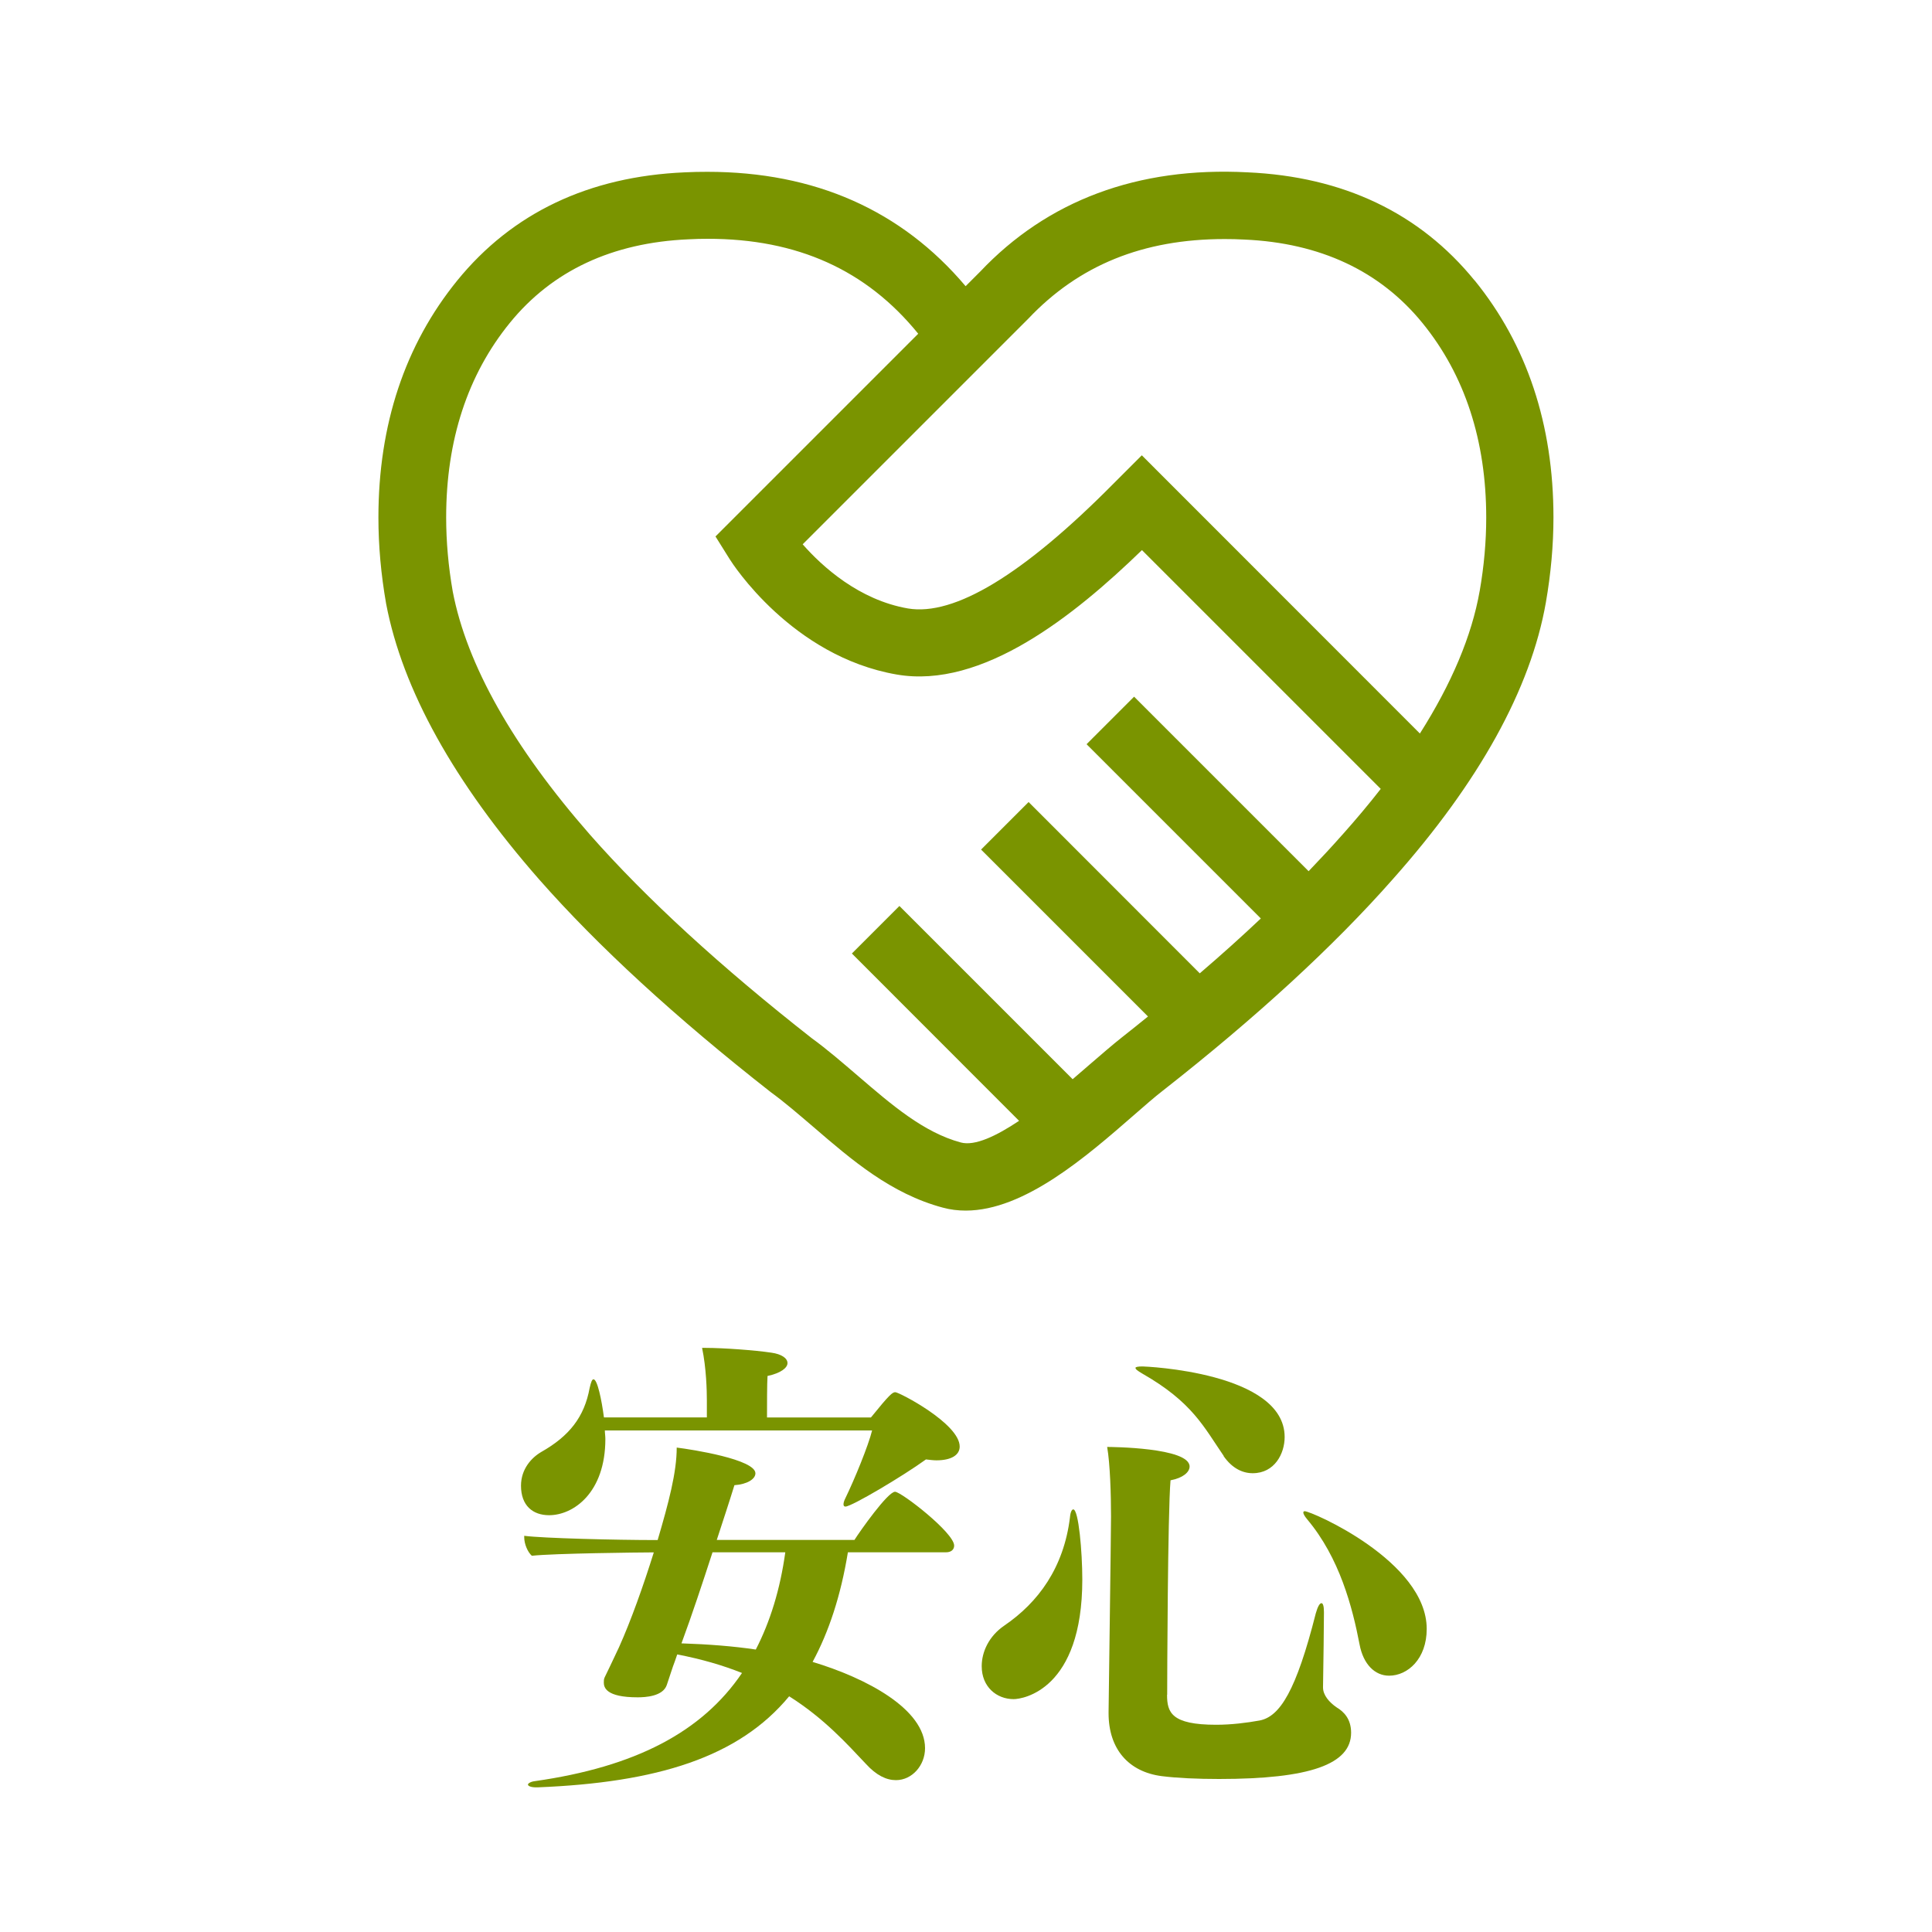 <?xml version="1.0" encoding="UTF-8"?> <svg xmlns="http://www.w3.org/2000/svg" id="_レイヤー_1" viewBox="0 0 150 150"><defs><style>.cls-1{fill:#7a9400;}</style></defs><path class="cls-1" d="M114.49,21.78c-4.27-5.25-10.21-8.07-17.63-8.4-8.53-.45-15.55,2.19-20.78,7.73l-1.11,1.11c-4.98-5.9-11.71-8.88-20.05-8.88-.58,0-1.17,.01-1.75,.04-7.45,.32-13.4,3.15-17.67,8.4-4.06,5-6.12,11.19-6.12,18.4,0,2.18,.2,4.42,.6,6.7,1.27,6.66,5.27,13.86,11.88,21.4,4.57,5.19,10.6,10.73,17.99,16.52,1.1,.8,2.18,1.74,3.33,2.72,2.95,2.54,5.99,5.16,10.02,6.24,.58,.16,1.18,.23,1.78,.23,4.55,0,9.38-4.21,13.03-7.39,.85-.74,1.61-1.41,2.27-1.92,7.27-5.7,13.27-11.22,17.83-16.39,6.72-7.55,10.73-14.79,11.91-21.51,.39-2.24,.59-4.46,.59-6.61,0-7.21-2.06-13.4-6.12-18.4Zm-10.29,43.05c-.81,.92-1.69,1.86-2.6,2.81l-13.55-13.55-3.69,3.69,13.53,13.53c-1.48,1.4-3.06,2.82-4.74,4.26l-13.29-13.3-3.69,3.69,12.96,12.96c-.68,.55-1.35,1.09-2.05,1.64-.71,.56-1.55,1.29-2.48,2.09-.39,.34-.84,.73-1.32,1.14l-13.45-13.45-3.69,3.69,12.98,12.99c-1.75,1.17-3.43,1.98-4.53,1.68-2.88-.78-5.35-2.91-7.97-5.16-1.18-1.01-2.39-2.06-3.59-2.93-7.07-5.54-12.87-10.86-17.22-15.8-5.98-6.83-9.57-13.2-10.66-18.89-.34-1.94-.51-3.88-.51-5.75,0-5.98,1.66-11.07,4.95-15.11,3.29-4.04,7.94-6.22,13.86-6.48,.51-.03,1.01-.04,1.51-.04,6.94,0,12.31,2.42,16.33,7.37l-15.74,15.74,1.1,1.76c.19,.31,4.82,7.55,12.97,8.96,6.64,1.15,13.79-4.57,19.04-9.66l18.54,18.54c-.91,1.17-1.91,2.36-2.98,3.56Zm10.68-18.94c-.61,3.47-2.17,7.17-4.64,11.06l-21.59-21.6-2.25,2.25c-6.96,7.02-12.31,10.25-15.91,9.64-3.8-.66-6.65-3.25-8.17-4.98l17.51-17.51c3.94-4.17,8.93-6.19,15.25-6.19,.5,0,1.01,.01,1.54,.04,5.88,.26,10.53,2.44,13.82,6.48,3.29,4.04,4.95,9.13,4.95,15.11,0,1.85-.17,3.77-.51,5.71Z"></path><g><path class="cls-1" d="M46.96,111.05c0,.22,.04,.44,.04,.67,0,4.18-2.48,5.92-4.37,5.92-1.26,0-2.18-.74-2.18-2.29,0-1.29,.81-2.18,1.59-2.63,2.15-1.22,3.33-2.7,3.74-4.96,.11-.48,.19-.67,.3-.67,.3,0,.63,1.59,.81,2.96h7.99v-1.33c0-.74-.04-2.48-.37-4.07h.3c1.33,0,3.81,.18,5.07,.37,.81,.11,1.26,.44,1.26,.81s-.52,.78-1.55,1c-.04,.55-.04,2.33-.04,3.22h8.07c1.44-1.78,1.67-1.96,1.89-1.96,.3,0,5,2.44,5,4.22,0,.67-.67,1.07-1.81,1.07-.26,0-.52-.04-.81-.07-1.78,1.29-5.77,3.66-6.25,3.66-.11,0-.15-.07-.15-.18s.04-.26,.15-.48c.7-1.44,1.78-4.07,2.07-5.25h-20.72Zm18.87,9.47c-.55,3.37-1.48,6.18-2.74,8.51,4.18,1.26,8.73,3.66,8.73,6.7,0,1.33-1,2.48-2.26,2.48-.74,0-1.52-.37-2.33-1.26-1.44-1.52-3.22-3.52-5.96-5.25-3.92,4.74-10.25,6.7-19.54,7.07h-.11c-.41,0-.63-.11-.63-.22,0-.07,.19-.22,.52-.26,7.81-1.11,12.99-3.81,16.1-8.4-1.48-.59-3.11-1.07-5.03-1.44l-.18,.52c-.19,.48-.41,1.22-.63,1.85-.3,.89-1.67,.96-2.26,.96-2.48,0-2.63-.78-2.63-1.15,0-.15,0-.26,.07-.41,0,0,.74-1.52,1.11-2.33,.93-2.07,1.89-4.77,2.7-7.36h-.33c-.63,0-7.44,.07-9.14,.26-.33-.3-.59-.92-.59-1.44v-.11c1.44,.19,7.14,.33,10.25,.33h.11c.85-2.89,1.48-5.25,1.48-7.18,1.22,.15,6.11,.92,6.11,2,0,.44-.63,.85-1.63,.92-.41,1.33-.89,2.78-1.37,4.25h10.69c.44-.7,2.59-3.74,3.15-3.74,.48,0,4.59,3.18,4.59,4.18,0,.3-.22,.52-.63,.52h-7.62Zm-10.51,0c-.78,2.4-1.59,4.85-2.41,7.07,2.11,.07,4.03,.22,5.77,.48,1.11-2.15,1.89-4.66,2.29-7.55h-5.66Z"></path><path class="cls-1" d="M76.22,129.36c0-1.11,.56-2.33,1.74-3.14,2.66-1.81,4.63-4.51,5.11-8.4,.04-.44,.15-.63,.26-.63,.41,0,.7,3.29,.7,5.44,0,8.58-4.62,9.29-5.33,9.29-1.33,0-2.48-.96-2.48-2.55Zm14.39,2.22c0,1.37,.33,2.33,3.81,2.33,1.18,0,2.37-.15,3.37-.33,1.59-.3,2.85-2.33,4.37-8.33,.15-.52,.3-.78,.44-.78,.11,0,.19,.22,.19,.67v.15c0,.41-.04,4.33-.07,5.66v.07c0,.59,.48,1.15,1.07,1.55,.55,.33,1.11,.89,1.11,1.96,0,2.44-3.18,3.59-10.25,3.59-1.67,0-3.26-.07-4.44-.22-2.59-.33-4.14-2.11-4.14-4.88v-.11c0-.41,.19-13.76,.19-15.17,0-1.7-.07-4.07-.3-5.4,.26,0,6.4,.04,6.4,1.52,0,.44-.52,.89-1.48,1.07-.22,2.55-.26,15.54-.26,16.65Zm4.4-18.54c-1.55-2.26-2.44-4.18-6.33-6.4-.37-.22-.52-.33-.52-.44,0-.07,.19-.11,.55-.11,.19,0,11.03,.44,11.03,5.48,0,1.29-.78,2.81-2.48,2.81-.78,0-1.59-.37-2.26-1.33Zm10.55,14.65c-.56-2.92-1.55-6.73-4.07-9.73-.22-.26-.3-.44-.3-.52s.04-.11,.11-.11c.52,0,9.47,3.89,9.47,9.14,0,2.33-1.48,3.63-2.92,3.63-1.11,0-2-.89-2.29-2.41Z"></path></g></svg> 